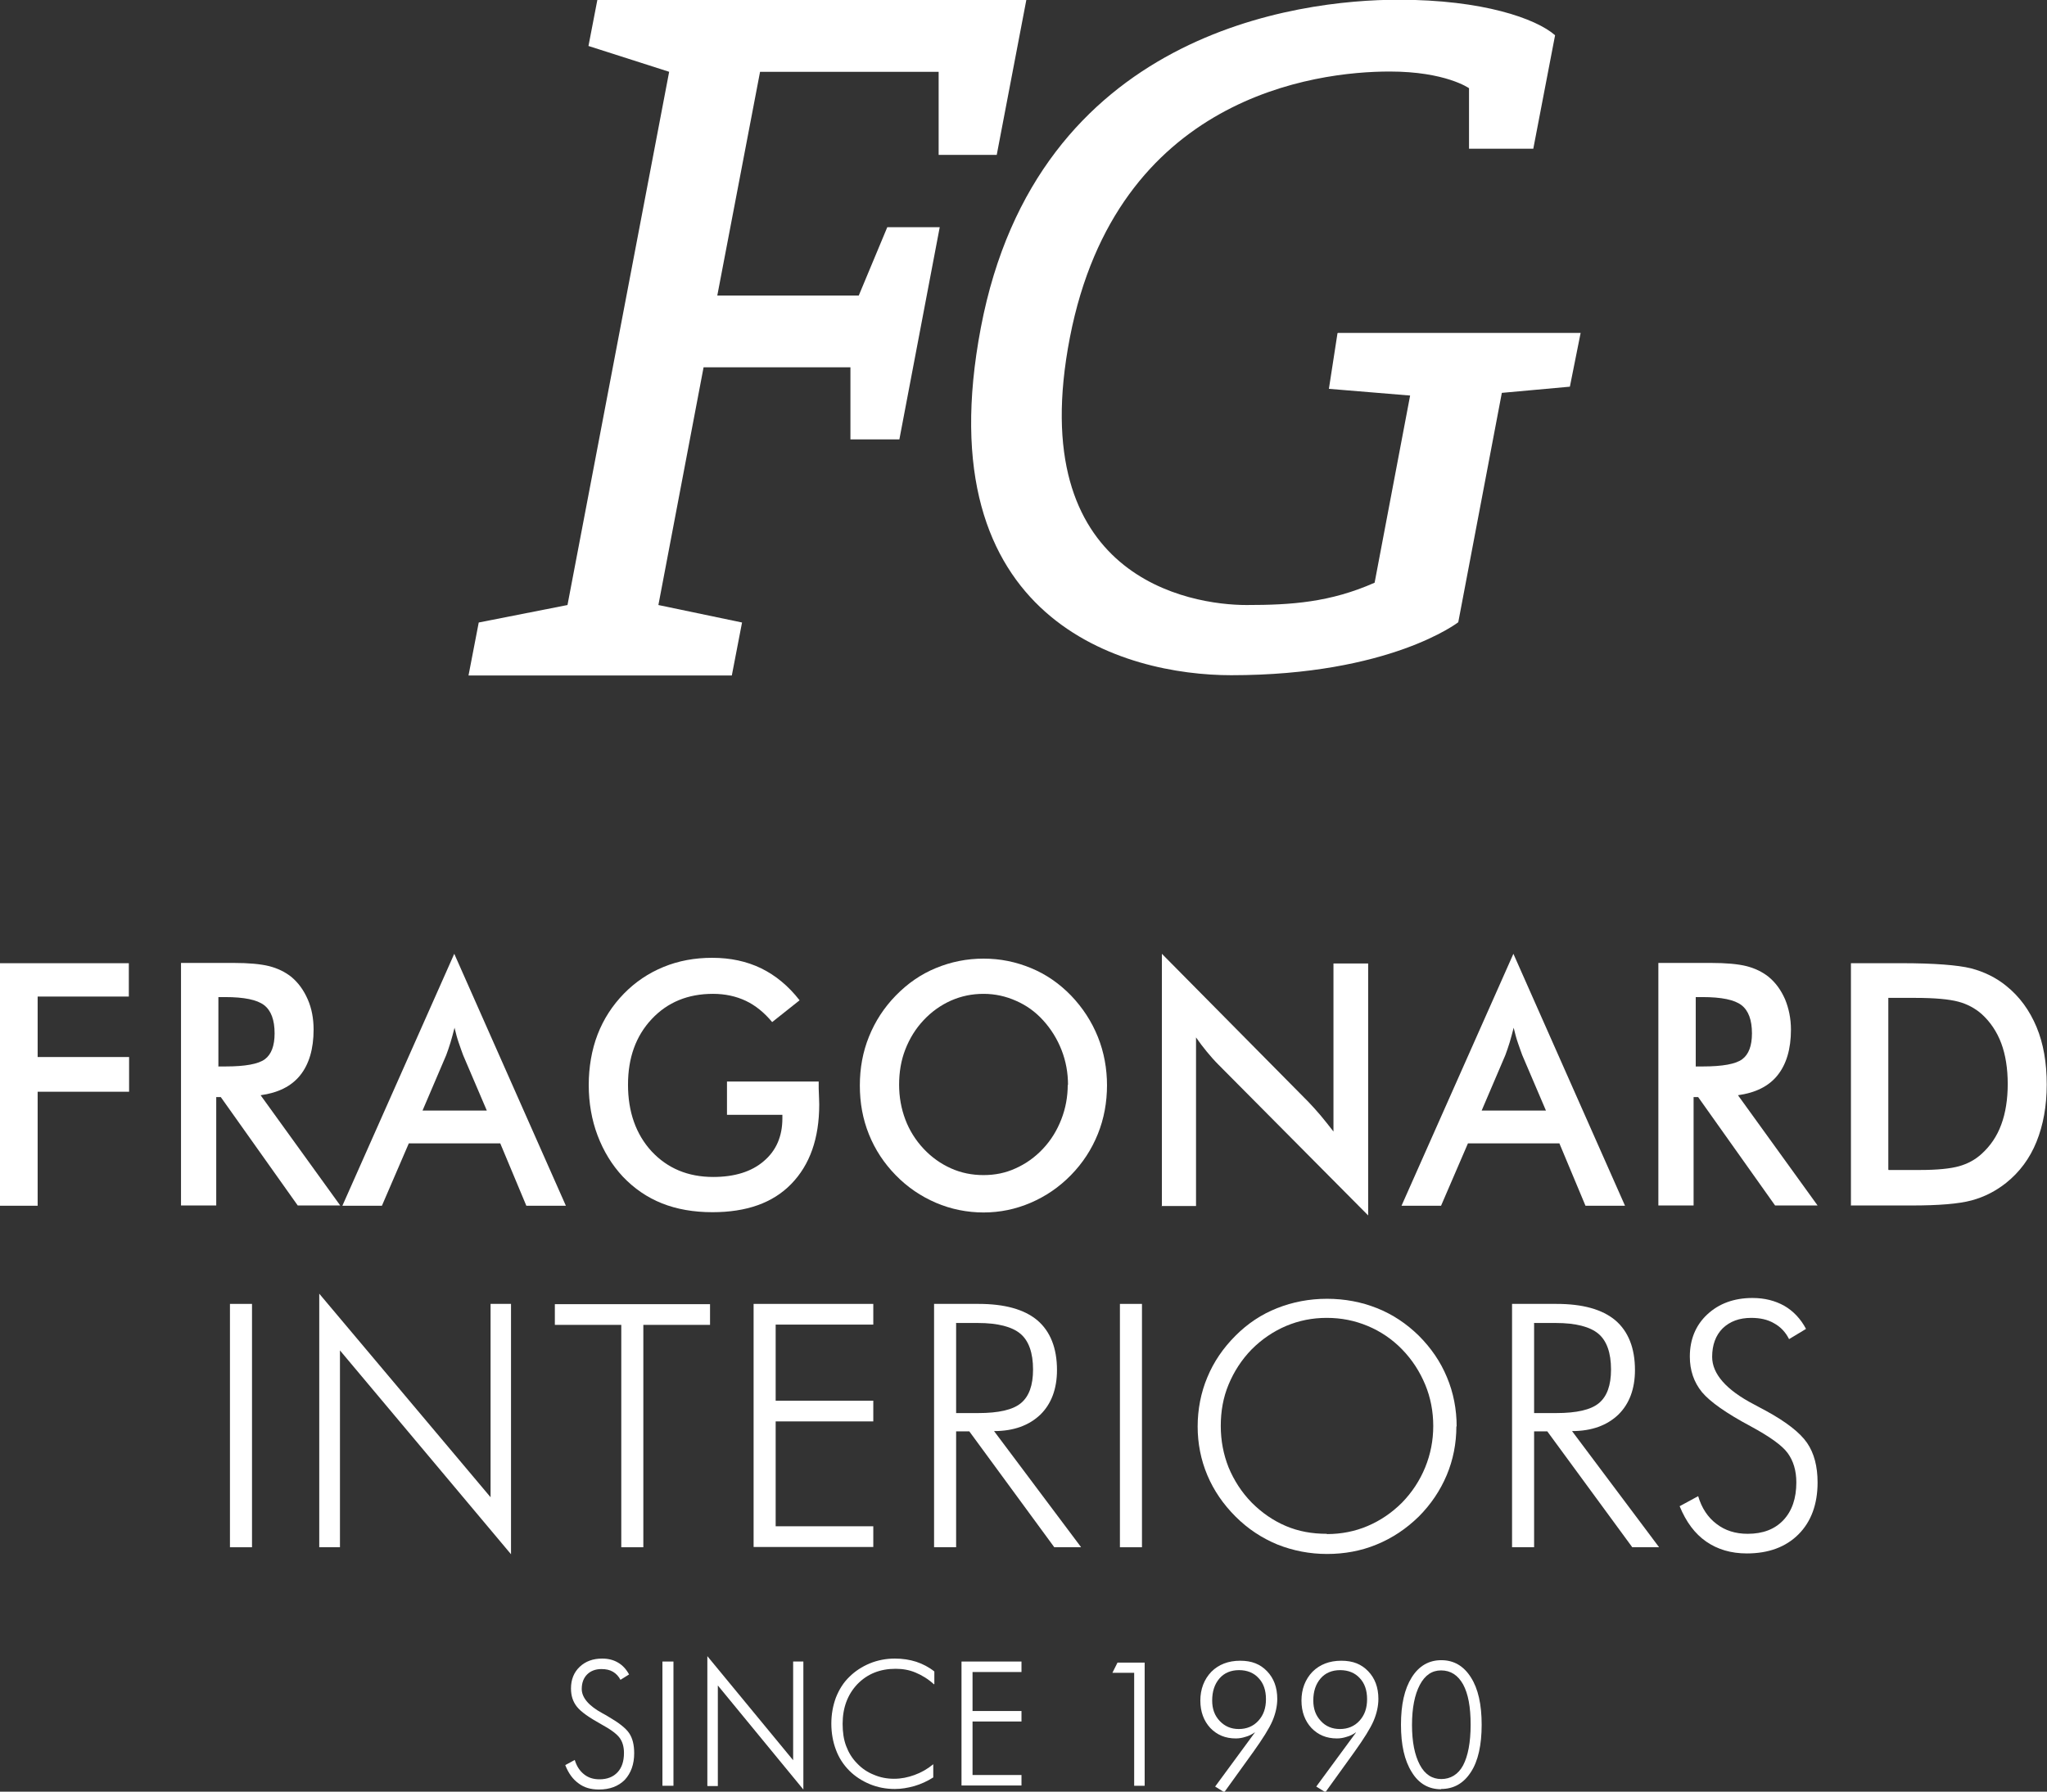 <svg xmlns="http://www.w3.org/2000/svg" id="Capa_2" width="76.11" height="66.63" viewBox="0 0 76.11 66.63"><rect x="0" y="0" width="76.11" height="66.63" fill="#333333" stroke="none"/><defs><style>.cls-1{fill:#fff;}</style></defs><g id="Capa_1-2"><g id="LOGO"><path class="cls-1" d="M0,44.84v-9.02h4.79v1.24H1.4v2.25h3.4v1.29H1.4v4.24H0h0Z"></path><path class="cls-1" d="M8.04,40.8v4.03h-1.31v-9.02h1.95c.57,0,1.01.04,1.33.12.31.08.58.21.81.39.27.22.47.5.62.84s.22.72.22,1.13c0,.72-.17,1.29-.5,1.7-.33.41-.82.65-1.47.74l2.96,4.1h-1.58l-2.86-4.03h-.16ZM8.13,39.66h.25c.74,0,1.23-.09,1.47-.27.24-.18.36-.5.36-.96,0-.5-.13-.85-.39-1.05-.26-.2-.74-.3-1.45-.3h-.25v2.59Z"></path><path class="cls-1" d="M19.57,44.84l-.97-2.32h-3.4l-1,2.32h-1.47l4.16-9.37,4.15,9.37h-1.47ZM15.71,41.3h2.39l-.88-2.06c-.05-.13-.1-.28-.16-.45-.06-.17-.11-.36-.16-.57-.05.2-.1.38-.15.55-.05.17-.11.33-.16.47l-.88,2.06h0Z"></path><path class="cls-1" d="M27.04,40.22h3.4c0,.06,0,.15,0,.26.01.29.02.49.02.59,0,1.27-.35,2.25-1.04,2.96s-1.67,1.05-2.93,1.05c-.7,0-1.33-.11-1.88-.33s-1.03-.55-1.45-.99c-.41-.44-.72-.95-.94-1.53s-.33-1.22-.33-1.88.11-1.31.33-1.88c.22-.57.55-1.08.98-1.52.42-.43.91-.76,1.47-.99.56-.23,1.16-.34,1.81-.34.68,0,1.28.13,1.82.39.53.26,1.01.65,1.43,1.19l-1.02.81c-.29-.35-.62-.62-.98-.79s-.77-.26-1.22-.26c-.93,0-1.69.31-2.28.94-.59.63-.88,1.44-.88,2.44s.29,1.84.88,2.48c.59.63,1.35.95,2.29.95.8,0,1.43-.2,1.88-.59.46-.39.69-.92.69-1.59v-.13h-2.06v-1.24h0Z"></path><path class="cls-1" d="M41.16,40.35c0,.64-.11,1.25-.34,1.82-.23.57-.56,1.08-1,1.53-.44.45-.94.79-1.5,1.03s-1.14.36-1.75.36-1.21-.12-1.77-.36-1.06-.58-1.49-1.02c-.44-.45-.77-.95-1-1.52s-.34-1.17-.34-1.82.11-1.25.34-1.82c.23-.57.56-1.08,1-1.53.44-.45.93-.79,1.49-1.02.56-.23,1.14-.35,1.77-.35s1.2.12,1.76.35,1.05.57,1.49,1.02c.44.46.77.97,1,1.54s.34,1.18.34,1.81h0ZM39.71,40.35c0-.46-.08-.89-.24-1.3s-.39-.78-.68-1.1c-.29-.32-.62-.56-1.01-.73-.38-.17-.78-.26-1.21-.26s-.82.08-1.21.25c-.38.17-.72.41-1.02.73-.3.32-.52.68-.68,1.09-.16.41-.23.85-.23,1.31s.08.89.23,1.29.38.77.68,1.09c.3.32.64.56,1.02.73.38.17.78.25,1.21.25s.82-.08,1.19-.25c.38-.17.72-.41,1.02-.73.3-.32.52-.68.68-1.09s.24-.84.24-1.29Z"></path><path class="cls-1" d="M43.2,44.84v-9.37l5.45,5.51c.15.16.3.32.45.5.15.18.31.38.48.6v-6.25h1.29v9.37l-5.57-5.61c-.15-.15-.29-.31-.43-.48-.14-.17-.27-.34-.4-.53v6.27h-1.29Z"></path><path class="cls-1" d="M58.95,44.84l-.97-2.32h-3.4l-1,2.32h-1.47l4.16-9.37,4.15,9.37h-1.47ZM55.09,41.3h2.39l-.88-2.06c-.05-.13-.1-.28-.16-.45-.06-.17-.11-.36-.16-.57-.05.2-.1.38-.15.55-.05.17-.11.33-.16.47l-.88,2.06h0Z"></path><path class="cls-1" d="M62.97,40.8v4.03h-1.31v-9.02h1.95c.57,0,1.01.04,1.33.12.31.08.58.21.81.39.27.22.47.5.62.84.14.34.22.72.22,1.13,0,.72-.17,1.29-.5,1.7-.33.41-.82.65-1.47.74l2.96,4.1h-1.58l-2.86-4.03h-.16ZM63.06,39.66h.25c.74,0,1.23-.09,1.47-.27.24-.18.36-.5.36-.96,0-.5-.13-.85-.39-1.05-.26-.2-.74-.3-1.45-.3h-.25v2.59Z"></path><path class="cls-1" d="M68.82,44.84v-9.02h1.88c1.22,0,2.09.07,2.58.19.5.13.94.35,1.31.65.5.4.87.91,1.13,1.53s.38,1.34.38,2.14-.13,1.51-.38,2.13-.63,1.13-1.13,1.53c-.38.3-.8.52-1.28.65s-1.22.19-2.24.19h-2.26,0ZM70.22,43.51h1.17c.64,0,1.13-.05,1.45-.14s.6-.24.84-.46c.32-.29.57-.65.73-1.09.16-.43.24-.94.24-1.51s-.08-1.08-.24-1.51-.41-.8-.73-1.09c-.24-.21-.53-.37-.87-.46-.34-.09-.87-.14-1.59-.14h-1.01v6.38h0Z"></path><polygon class="cls-1" points="31.93 10.99 26.67 10.99 28.26 2.67 34.9 2.67 34.9 5.76 37.06 5.76 38.16 0 22.21 0 21.88 1.71 24.88 2.67 21.1 22.5 17.8 23.15 17.42 25.12 27.21 25.12 27.59 23.15 24.48 22.5 26.16 13.66 31.62 13.66 31.62 16.34 33.44 16.34 34.94 8.45 32.99 8.45 31.93 10.99"></polygon><path class="cls-1" d="M49.73,12.39l-.32,2.07,3.02.25-1.32,6.96c-1.65.73-3.09.83-4.76.83-2.08,0-8.31-.99-6.57-9.95,1.74-8.96,9.13-9.89,11.89-9.89,2.08,0,2.95.62,2.95.62v2.25h2.39l.81-4.22c-.71-.62-2.69-1.32-5.82-1.32-3.75,0-13.44,1.22-15.53,12.19-2.09,10.96,5.38,12.93,9.31,12.93,5.91,0,8.44-1.97,8.44-1.97l1.62-8.53,2.53-.23.4-2h-9.02,0Z"></path><path class="cls-1" d="M8.55,57.54v-9.05h.82v9.05h-.82Z"></path><path class="cls-1" d="M11.87,57.54v-9.43l6.37,7.57v-7.19h.76v9.31l-6.36-7.58v7.32h-.77Z"></path><path class="cls-1" d="M23.1,57.54v-8.27h-2.47v-.77h5.77v.77h-2.48v8.27h-.82Z"></path><path class="cls-1" d="M28.02,57.54v-9.05h4.45v.77h-3.63v2.83h3.63v.77h-3.63v3.9h3.63v.77h-4.45Z"></path><path class="cls-1" d="M40.19,57.54h-.99l-3.16-4.31h-.49v4.31h-.82v-9.05h1.65c.97,0,1.7.2,2.19.61.48.41.73,1.03.73,1.85,0,.7-.21,1.26-.62,1.66-.42.4-.99.61-1.72.61l3.23,4.31h0ZM35.55,49.21v3.34h.82c.76,0,1.29-.12,1.59-.37.3-.25.45-.66.45-1.25,0-.62-.16-1.07-.47-1.33-.31-.26-.84-.4-1.58-.4h-.82Z"></path><path class="cls-1" d="M41.64,57.54v-9.05h.82v9.05h-.82Z"></path><path class="cls-1" d="M54.15,53.04c0,.64-.12,1.25-.36,1.82-.24.57-.59,1.09-1.04,1.54-.46.45-.98.8-1.57,1.04-.58.24-1.2.35-1.84.35s-1.26-.12-1.84-.35c-.58-.24-1.1-.58-1.56-1.04-.46-.46-.81-.97-1.05-1.54-.24-.57-.36-1.18-.36-1.81s.12-1.26.36-1.83c.24-.58.59-1.09,1.05-1.55.45-.45.96-.79,1.54-1.02.58-.23,1.2-.35,1.86-.35s1.29.12,1.86.35c.58.23,1.09.57,1.55,1.02.46.46.81.97,1.05,1.55.24.57.36,1.19.36,1.83h0ZM49.34,57.05c.53,0,1.04-.1,1.51-.3s.9-.49,1.28-.87c.37-.38.66-.82.86-1.31.2-.49.3-1,.3-1.54s-.1-1.06-.3-1.54c-.2-.48-.48-.92-.86-1.31-.37-.38-.8-.67-1.28-.87-.48-.2-.98-.3-1.52-.3s-1.03.1-1.51.3c-.47.2-.9.49-1.28.87-.38.39-.66.83-.86,1.31-.2.48-.29.99-.29,1.54s.1,1.06.29,1.54c.2.48.48.92.86,1.31.38.38.8.67,1.27.87.47.2.97.29,1.52.29h0Z"></path><path class="cls-1" d="M61.68,57.54h-.99l-3.16-4.31h-.49v4.31h-.82v-9.05h1.65c.97,0,1.7.2,2.19.61.48.41.73,1.03.73,1.85,0,.7-.21,1.26-.62,1.66-.42.4-.99.61-1.72.61l3.23,4.31h0ZM57.04,49.21v3.34h.82c.76,0,1.29-.12,1.59-.37.3-.25.45-.66.45-1.25,0-.62-.16-1.07-.47-1.33-.31-.26-.84-.4-1.58-.4h-.82Z"></path><path class="cls-1" d="M62.44,56.02l.7-.38c.13.44.36.79.68,1.03.32.25.71.37,1.16.37.57,0,1.01-.17,1.33-.51.32-.34.48-.81.48-1.4,0-.44-.11-.8-.32-1.09s-.68-.62-1.38-1c-.9-.48-1.51-.91-1.81-1.27-.3-.37-.45-.81-.45-1.32,0-.64.22-1.17.65-1.57.43-.4.99-.61,1.68-.61.45,0,.84.1,1.18.29.33.19.61.48.81.86l-.63.38c-.13-.26-.32-.46-.56-.59-.24-.14-.52-.2-.85-.2-.44,0-.79.13-1.06.39-.26.26-.39.62-.39,1.06,0,.63.52,1.23,1.56,1.77.19.1.33.18.43.23.77.42,1.28.82,1.54,1.2.26.38.39.87.39,1.47,0,.81-.24,1.46-.71,1.93s-1.11.71-1.92.71c-.59,0-1.09-.15-1.51-.44-.42-.29-.75-.73-.99-1.32h0Z"></path><path class="cls-1" d="M21.02,65.64l.35-.19c.07.23.18.4.34.53.16.13.35.19.58.19.29,0,.51-.09.67-.26.16-.17.24-.41.24-.72,0-.22-.05-.41-.16-.56s-.34-.32-.69-.51c-.45-.25-.75-.46-.9-.65s-.22-.41-.22-.68c0-.33.11-.6.32-.8.22-.21.5-.31.84-.31.23,0,.42.05.59.15.17.1.3.24.41.44l-.32.2c-.07-.13-.16-.23-.28-.3-.12-.07-.26-.1-.43-.1-.22,0-.4.07-.53.2s-.2.31-.2.54c0,.32.26.63.78.91.09.05.17.09.21.12.38.22.64.42.77.61.13.19.19.44.19.75,0,.41-.12.74-.35.99-.24.24-.56.36-.96.36-.3,0-.55-.07-.76-.23-.21-.15-.37-.37-.49-.67h0Z"></path><path class="cls-1" d="M24.63,66.41v-4.62h.41v4.62h-.41Z"></path><path class="cls-1" d="M26.3,66.41v-4.82l3.19,3.87v-3.67h.38v4.76l-3.18-3.87v3.74h-.38,0Z"></path><path class="cls-1" d="M34.73,62.64c-.22-.2-.45-.34-.69-.44s-.48-.14-.74-.14c-.58,0-1.05.19-1.42.57-.36.38-.55.87-.55,1.48,0,.31.04.58.13.82.09.24.22.46.41.65.18.19.39.33.62.42.23.1.48.15.75.15s.51-.05.76-.14.48-.22.7-.4v.49c-.22.14-.46.25-.7.32-.25.07-.49.11-.73.11-.33,0-.64-.06-.93-.18s-.55-.29-.76-.5c-.22-.22-.39-.48-.5-.78-.11-.29-.17-.62-.17-.97s.06-.67.17-.97c.12-.3.28-.56.5-.77.21-.21.47-.38.76-.5s.61-.18.93-.18c.29,0,.55.04.8.12.24.08.47.2.67.36v.46s0,0,0,0Z"></path><path class="cls-1" d="M35.75,66.41v-4.62h2.23v.39h-1.82v1.45h1.82v.39h-1.82v1.99h1.82v.39h-2.23Z"></path><path class="cls-1" d="M42.17,66.41v-4.2h-.81l.19-.38h1.01v4.58h-.4Z"></path><path class="cls-1" d="M46.66,64.42c-.11.08-.23.14-.35.17-.12.04-.24.06-.36.06-.39,0-.7-.13-.95-.39-.24-.26-.37-.6-.37-1.02s.14-.79.41-1.07c.27-.27.63-.41,1.07-.41s.75.13,1,.39c.25.26.38.6.38,1.03,0,.26-.06.54-.18.82-.12.28-.36.66-.71,1.15l-1.08,1.5-.34-.21,1.47-2h0ZM47.07,63.19c0-.33-.09-.59-.27-.78-.18-.2-.43-.3-.73-.3s-.55.1-.73.31-.27.48-.27.82c0,.31.09.56.28.76s.42.3.71.3.54-.1.73-.31.28-.47.28-.8h0Z"></path><path class="cls-1" d="M50.42,64.42c-.11.08-.23.14-.35.17-.12.04-.24.06-.36.06-.39,0-.7-.13-.95-.39-.24-.26-.37-.6-.37-1.02s.14-.79.41-1.07c.27-.27.63-.41,1.07-.41s.75.13,1,.39c.25.26.38.6.38,1.03,0,.26-.06.54-.18.82-.12.28-.36.66-.71,1.15l-1.08,1.5-.34-.21,1.47-2h0ZM50.83,63.19c0-.33-.09-.59-.27-.78-.18-.2-.43-.3-.73-.3s-.55.1-.73.31-.27.48-.27.82c0,.31.09.56.28.76.18.2.42.3.71.3s.54-.1.73-.31.28-.47.28-.8h0Z"></path><path class="cls-1" d="M53.58,66.54c-.46,0-.83-.21-1.09-.64-.27-.43-.4-1.01-.4-1.76s.13-1.33.4-1.76.64-.64,1.1-.64.83.21,1.1.64c.27.42.4,1.01.4,1.76s-.13,1.35-.4,1.76c-.27.42-.64.63-1.11.63h0ZM52.5,64.15c0,.63.1,1.12.29,1.48.19.36.46.53.8.53s.63-.17.81-.51.28-.85.28-1.51-.09-1.15-.28-1.5c-.19-.34-.46-.52-.82-.52-.34,0-.6.18-.79.54-.19.36-.29.86-.29,1.49h0Z"></path></g></g></svg>